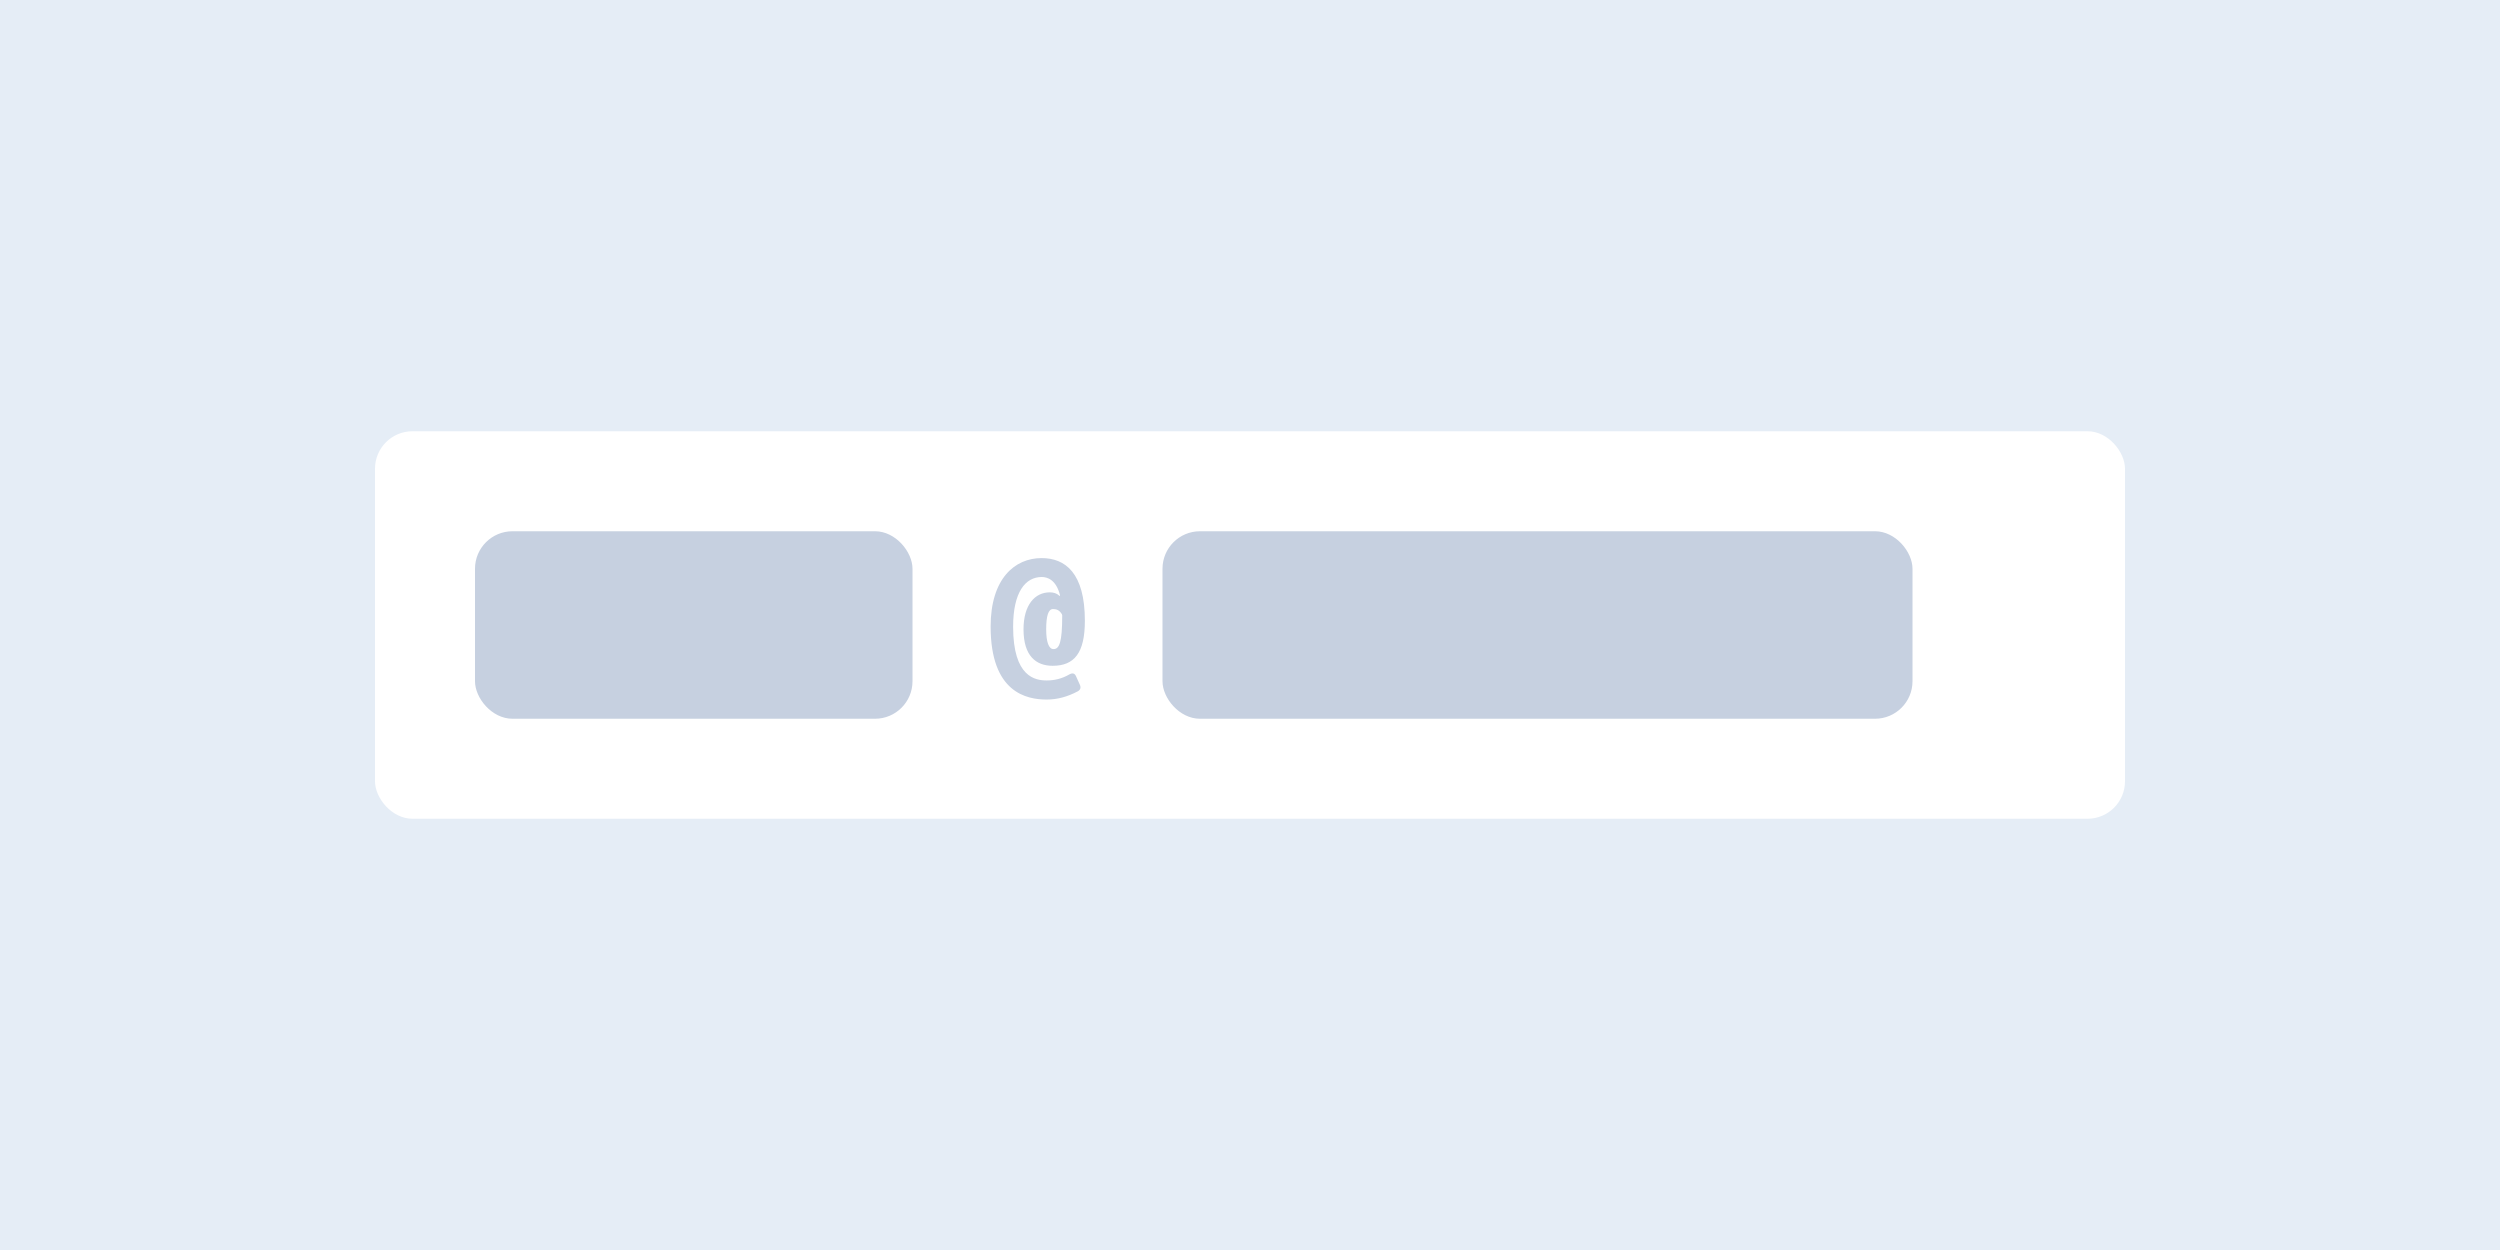 <?xml version="1.0" encoding="UTF-8"?>
<svg xmlns="http://www.w3.org/2000/svg" viewBox="0 0 400 200">
  <g id="a" data-name="Background">
    <path d="m0,0h400v200H0V0Z" fill="#e5edf6"/>
  </g>
  <g id="b" data-name="Art">
    <rect x="60" y="69" width="280" height="62" rx="6" ry="6" fill="#fff"/>
    <rect x="76" y="85" width="70" height="30" rx="6" ry="6" fill="#c6d0e0"/>
    <rect x="186" y="85" width="120" height="30" rx="6" ry="6" fill="#c6d0e0"/>
    <path d="m158.5,100.256c0-7.689,3.872-10.961,8.153-10.961,3.791,0,6.926,2.372,6.926,10.034,0,5.153-1.691,7.198-5.154,7.198-2.645,0-4.663-1.554-4.663-5.835,0-3.954,1.854-5.917,4.199-5.917.627,0,1.118.163,1.5.518.109.082.164.055.137-.081-.627-2.454-2.018-2.891-2.918-2.891-2.59,0-4.581,2.372-4.581,7.962,0,8.071,3.572,8.59,5.372,8.59,1.172,0,2.399-.246,3.654-.982.463-.245.818-.19,1.036.3l.627,1.391c.191.436.082.791-.354,1.036-1.609.846-3.217,1.31-4.962,1.31-3.19,0-8.971-1.091-8.971-11.671Zm10.062,3.6c.927,0,1.391-1.063,1.391-5.345v-.055c0-.054-.027-.136-.054-.19-.409-.654-.845-.818-1.418-.818-.736,0-1.091,1.063-1.091,3.245,0,2.018.409,3.163,1.172,3.163Z" fill="#c6d0e0"/>
  </g>
</svg>